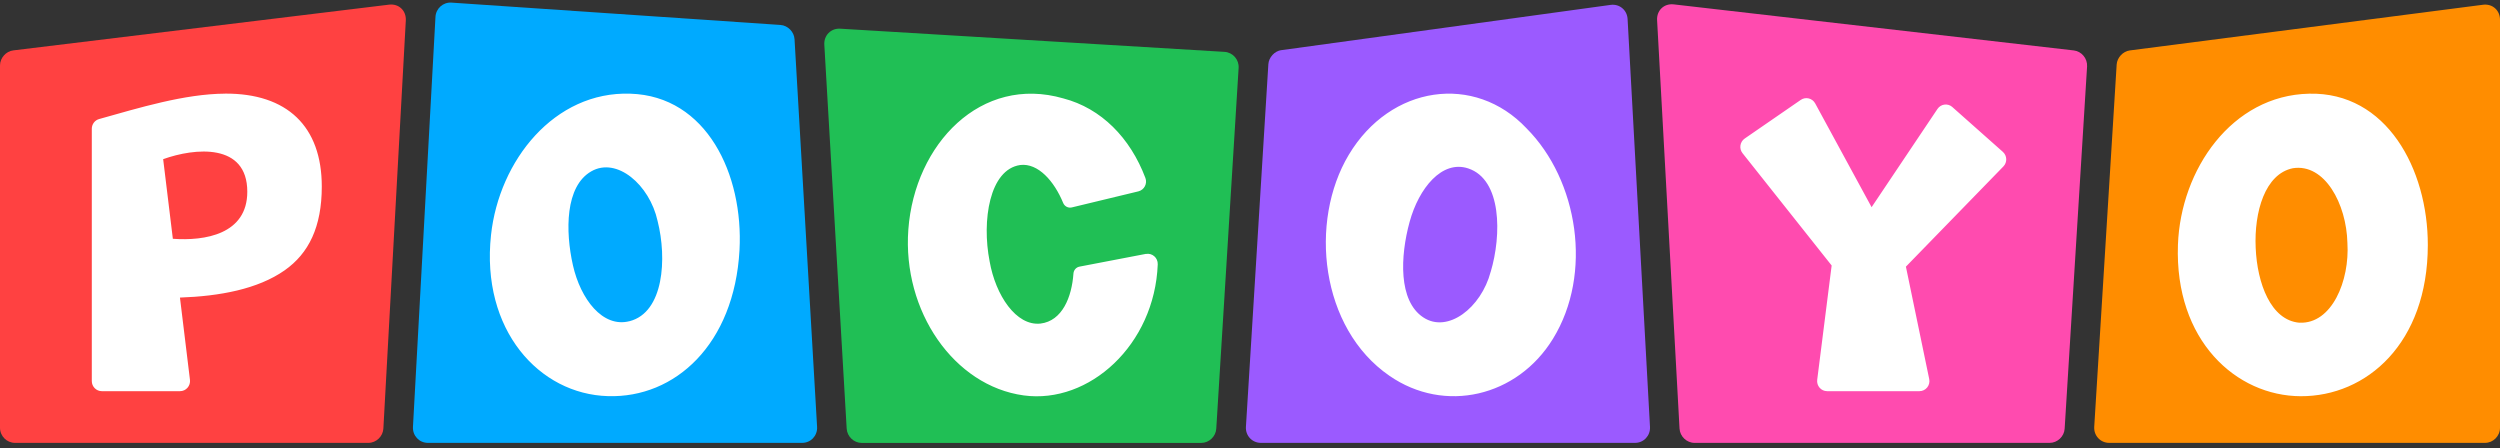 <svg class="footer_logo" viewBox="0 0 318 57" fill="none" xmlns="http://www.w3.org/2000/svg">
<rect x="0" y="0" width="318" height="57" fill="#333333" stroke="none"/>
<g clip-path="url(#clip0_1381_10111)">
<path d="M57.427 0.333C56.366 0.262 55.452 1.077 55.392 2.146L52.528 54.3C52.467 55.416 53.321 56.333 54.432 56.333H102.03C103.141 56.333 104 55.416 103.934 54.295L101.065 4.984C101.01 4.052 100.212 3.242 99.288 3.175L57.427 0.333Z" fill="#00AAFF"></path>
<path d="M0 54.407C0 55.467 0.859 56.333 1.909 56.333H46.861C47.851 56.333 48.709 55.513 48.765 54.514L51.619 2.61C51.689 1.351 50.73 0.44 49.487 0.592L1.682 6.41C0.758 6.522 0 7.383 0 8.32V54.407Z" fill="#FF4141"></path>
<path d="M107.697 54.524C107.758 55.523 108.611 56.338 109.601 56.338H152.805C153.79 56.338 154.649 55.528 154.709 54.534L157.553 8.641C157.619 7.582 156.816 6.665 155.765 6.598L106.874 3.649C105.697 3.578 104.788 4.495 104.853 5.681L107.697 54.524Z" fill="#20BF55"></path>
<path d="M213.637 54.514C213.692 55.513 214.551 56.333 215.541 56.333H260.72C261.704 56.333 262.563 55.523 262.624 54.53L265.477 8.448C265.538 7.444 264.78 6.528 263.79 6.415L212.904 0.557C211.667 0.415 210.712 1.326 210.783 2.574L213.637 54.52V54.514Z" fill="#FF4BAF"></path>
<path d="M162.982 6.375C162.129 6.492 161.391 7.297 161.336 8.163L158.482 54.29C158.411 55.416 159.27 56.333 160.386 56.333H207.974C209.081 56.333 209.939 55.421 209.879 54.3L207.03 2.421C206.969 1.275 205.995 0.465 204.868 0.623L162.987 6.38L162.982 6.375Z" fill="#9B5AFF"></path>
<path d="M315.848 0.603L270.902 6.415C270.043 6.527 269.296 7.332 269.24 8.203L266.386 54.29C266.316 55.411 267.174 56.333 268.29 56.333H316.091C317.141 56.333 318 55.467 318 54.407V2.508C318 1.306 317.03 0.45 315.848 0.603Z" fill="#FF8D00"></path>
<path d="M28.633 11.912C23.481 11.938 17.688 13.72 12.607 15.142C12.056 15.295 11.677 15.804 11.677 16.38V48.473C11.677 49.181 12.248 49.757 12.95 49.757H22.9C23.663 49.757 24.254 49.084 24.163 48.315L22.89 37.852C27.931 37.678 32.789 36.782 36.204 34.388C39.28 32.228 40.931 28.86 40.931 23.726C40.931 16.064 36.517 11.866 28.633 11.907V11.912ZM21.986 30.373L20.754 20.246C24.779 18.799 31.456 18.152 31.456 24.388C31.456 29.818 26.026 30.669 21.986 30.373ZM80.186 11.917C70.524 11.586 63.488 20.404 62.458 29.889C61.15 41.962 68.589 50.149 77.342 50.388C85.858 50.648 93.398 43.807 94.065 31.815C94.585 22.197 89.898 12.218 80.181 11.917H80.186ZM80.08 40.852C76.65 41.743 73.847 38.03 72.877 33.746C71.897 29.395 71.887 23.69 75.211 21.795C78.453 19.93 82.625 23.486 83.645 28.106C84.853 32.864 84.449 39.726 80.08 40.857V40.852ZM145.76 32.294L137.315 33.914C136.885 33.995 136.572 34.357 136.542 34.795C136.335 37.775 135.123 40.827 132.35 41.158C129.259 41.494 126.637 37.566 125.88 33.241C124.865 28.071 125.86 21.555 129.769 20.99C132.042 20.71 134.097 23.043 135.234 25.814C135.416 26.252 135.875 26.492 136.33 26.385L144.8 24.342C145.547 24.159 145.967 23.359 145.694 22.635C143.765 17.526 140.077 13.777 135.259 12.518C124.799 9.498 116.349 18.295 115.541 29.192C114.773 39.594 121.354 49.089 130.218 50.297C138.547 51.427 146.876 43.858 147.265 33.618C147.295 32.793 146.563 32.151 145.755 32.304L145.76 32.294ZM171.564 19.691C166.483 28.178 167.932 41.749 176.736 47.8C183.756 52.66 193.014 50.48 197.54 43.088C202.626 34.821 200.747 22.926 194.181 16.329C187.58 9.314 176.877 10.817 171.564 19.691ZM189.61 34.581C188.408 39.14 184.16 42.452 181.029 40.363C177.857 38.259 178.105 32.594 179.302 28.229C180.478 23.924 183.428 20.317 186.757 21.423C191.04 22.839 191.014 29.889 189.615 34.586L189.61 34.581ZM248.34 13.614C247.765 13.104 246.876 13.216 246.446 13.858L238.067 26.354L230.89 13.15C230.526 12.488 229.678 12.279 229.057 12.707L221.925 17.623C221.314 18.046 221.187 18.901 221.647 19.482L232.986 33.771L231.148 48.31C231.052 49.079 231.643 49.757 232.41 49.757H244.153C244.961 49.757 245.562 49.008 245.396 48.213L242.431 33.919L254.831 21.173C255.341 20.649 255.31 19.798 254.76 19.314L248.34 13.619V13.614ZM293.721 11.917C283.893 12.126 277.377 21.571 277.034 31.137C276.599 43.333 284.458 50.363 292.64 50.398C301.025 50.434 308.808 43.669 308.818 31.168C308.828 21.504 303.57 11.683 293.721 11.917ZM292.489 41.051C288.832 40.745 287.115 36.013 286.923 31.54C286.711 26.94 288.12 22.105 291.661 21.397C295.701 20.766 298.474 25.931 298.59 30.898C298.893 35.702 296.615 41.239 292.489 41.046V41.051Z" fill="white"></path>
</g>
<defs>
<clipPath id="clip0_1381_10111">
<rect width="318" height="56" fill="white" transform="translate(0 0.333)"></rect>
</clipPath>
</defs>
</svg>